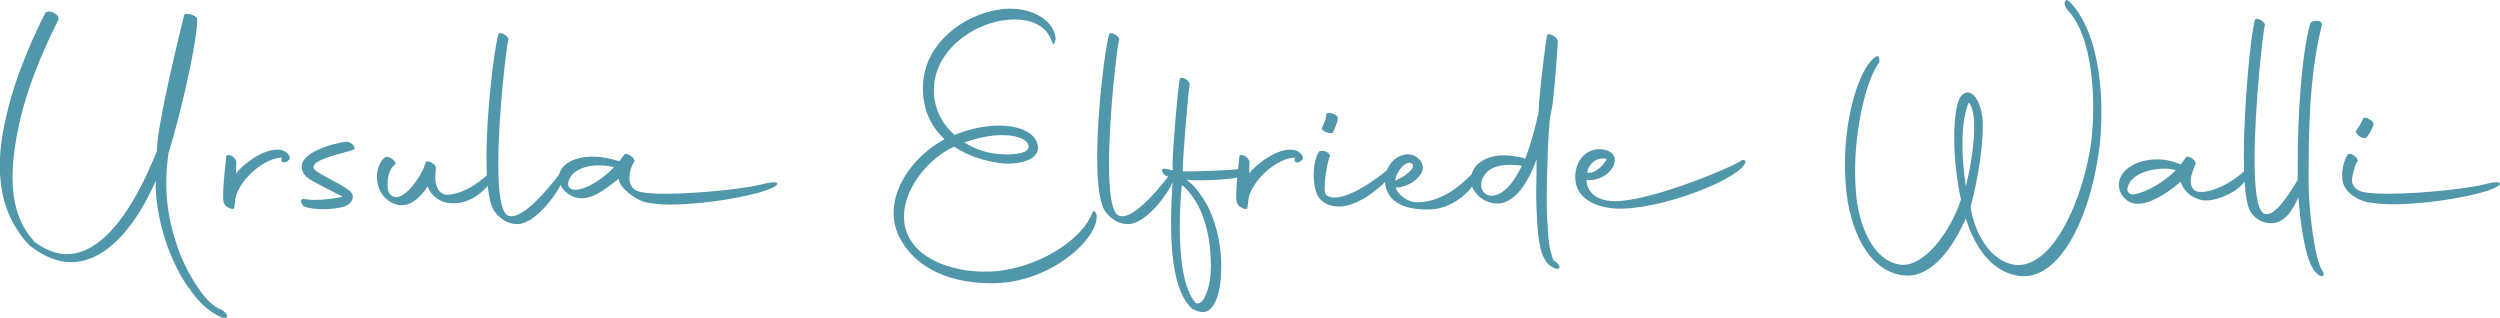 <?xml version="1.0" encoding="UTF-8"?><svg xmlns="http://www.w3.org/2000/svg" viewBox="0 0 137.42 17.47"><defs><style>.d{fill:#5197ac;}</style></defs><g id="a"/><g id="b"><g id="c"><g><path class="d" d="M10.36,15.82c-.64-.92-1.05-1.96-1.24-2.52-.37-1.11-.6-2.44-.56-3.36-1,2.31-2.64,4.47-4.65,4.47-.72,0-1.45-.27-2.28-.91-.02-.02-.05-.05-.05-.06-.22-.21-.4-.45-.54-.67-.76-1.08-1.05-2.36-1.05-3.65,0-.91,.14-1.83,.35-2.71C.88,4,1.97,1.74,2.48,.73c.19-.27,.86,.08,.72,.37-.49,1-1.59,3.23-2.13,5.64-.22,1.02-.38,2.04-.38,2.99,0,1.32,.29,2.52,1.11,3.44l.1,.13,.16,.11c.56,.38,1.1,.56,1.61,.56,2.58,0,4.33-4.22,4.73-5.13l.21-.49,.06-.67c.21-1.78,1.16-5.67,1.45-6.84,.03-.19,.72,0,.72,.21,.02,1.23-.96,5.41-1.58,7.37l-.06,.51c-.05,.38-.06,.76-.06,1.16,0,1.08,.18,2.2,.56,3.31,.16,.57,.64,1.64,1.23,2.48,.35,.52,.78,.97,1.21,1.13,.19,.08,.32,.24,.35,.35,0,.13-.11,.16-.32,.08-.75-.32-1.32-.92-1.78-1.61Z"/><path class="d" d="M12.43,8.61c0-.11,.16-.11,.32-.03,.14,.08,.24,.24,.24,.33l-.02,.62c.4-.51,1.58-1.43,2.45-1.29,.37,.06,.59,.4,.48,.53-.22,.25-.45,.16-.43,.03l.02-.13c-.8-.02-2.12,.96-2.5,2.05-.05,.13-.05,.22-.11,.68,.02,.21-.51,0-.57-.24-.06-.14-.1-.56,.13-2.56Z"/><path class="d" d="M16.74,10.94c.14,.03,.32,.05,.53,.05,.51,0,1.15-.08,1.56-.18-.4-.21-1-.51-1.32-.68-.41-.24-.86-.4-.92-.88-.13-.84,1.61-1.35,2.42-1.46,.25-.03,.57,.27,.45,.43-.59,.21-2.04,.48-2.21,.89-.1,.22,.27,.38,.59,.57,.61,.33,1.08,.57,1.4,.83,.35,.3,.05,.75-.37,.86-.29,.08-.7,.13-1.11,.13s-.78-.05-1.02-.14c-.19-.1-.33-.49,.02-.41Z"/><path class="d" d="M20.82,10.33c-.06-.19-.1-.4-.1-.6,0-.26,.05-.53,.18-.75,.08-.16,.17-.3,.32-.35,.13-.03,.3,.05,.43,.19,.13,.13,.1,.22,.02,.27-.22,.14-.37,.61-.37,1.02,0,.29,.06,.54,.24,.65,.65,.45,1.72-1.24,1.85-1.81,.05-.22,.6,.06,.57,.3-.02,.11-.03,.37-.03,.65,.06,.38,.17,.76,.62,.81,1.1-.05,2.05-.89,2.58-1.42,.14-.19,.13,.29-.06,.59-.32,.49-1.13,1.35-2.23,1.29-.62,0-1.11-.38-1.34-.91-.32,.46-.78,1.02-1.43,1.02-.52,0-1.07-.41-1.24-.96Z"/><path class="d" d="M27.15,11.57c-.3-.48-.41-1.61-.41-2.93,0-2.64,.45-6.07,.65-6.73,.02-.1,.11-.11,.27-.05,.16,.08,.29,.21,.29,.29-.1,.3-.56,4.12-.56,6.88,0,1.42,.13,2.55,.48,2.79,.83,.51,2.75-2.08,2.99-2.39,.16-.22,.19,.17,.13,.37-.29,.8-1.56,2.52-2.56,2.52-.51,0-.96-.29-1.27-.73Z"/><path class="d" d="M36.93,11.25c-.57,0-1.08-.05-1.48-.14-.53-.14-1.43-.81-1.43-1.27v-.02c-.56,.41-1.27,1.08-2.07,1.08-.4,0-.84-.25-1.07-.6-.11-.19-.16-.37-.16-.54,0-.27,.13-.53,.41-.75,.3-.24,.81-.4,1.45-.4,.37,0,.8,.06,1.24,.19l.22,.06c.24-.32,.27-.33,.27-.35,.1-.18,.64,.18,.56,.37l-.03,.05c-.16,.26-.24,.56-.24,.83,0,.35,.14,.65,.49,.76,.33,.1,.86,.13,1.51,.13,1.88,0,4.62-.32,5.33-.53,.11-.03,.7-.18,.78-.05,.13,.13-.54,.38-.65,.41-1.11,.37-3.39,.76-5.14,.76Zm-3.22-2.04l.03-.03-.19-.03c-.21-.05-.43-.06-.65-.06-.45,0-.91,.1-1.27,.35-.22,.14-.4,.45-.4,.67,0,.18,.11,.32,.4,.32,.65,0,1.64-.72,2.09-1.21Z"/><path class="d" d="M52.46,7.42c.64-.26,1.4-.46,2.13-.51,1.11-.06,2.12,.22,2.39,.88,.41,1-.99,1.27-1.86,1.19-.97-.1-1.91-.41-2.67-.92l-.32,.16c-1.32,.75-2.44,2.26-2.44,3.69,0,.38,.08,.76,.26,1.11,.7,1.37,2.63,1.96,4.41,1.91,2.55-.08,5.16-1.72,5.7-3.28,.05-.11,.22,.05,.22,.19,.11,1.26-2.52,3.73-5.75,3.73-2.23,0-4.16-.75-5.09-2.52-.22-.45-.32-.91-.32-1.35,0-1.62,1.26-3.15,2.58-3.92l.22-.13c-.78-.72-1.26-1.74-1.18-3.06,.11-2.15,2.15-3.8,4.28-4.08,.18-.03,.35-.03,.53-.03,1.35,0,2.42,.73,2.48,1.66-.14,.6-.19,.08-.32-.11-.35-.68-1.1-.96-1.93-.96-.24,0-.48,.03-.72,.06-1.72,.3-3.52,1.62-3.71,3.5-.11,1.15,.35,2.1,1.1,2.77Zm.54,.41c.64,.4,1.38,.64,2.15,.65,.19,.02,1.35,.03,1.39-.38,.03-.51-.89-.75-1.93-.65-.56,.06-1.11,.21-1.61,.38Z"/><path class="d" d="M60.72,11.57c-.3-.48-.41-1.61-.41-2.93,0-2.64,.45-6.07,.65-6.73,.02-.1,.11-.11,.27-.05,.16,.08,.29,.21,.29,.29-.1,.3-.56,4.12-.56,6.88,0,1.42,.13,2.55,.48,2.79,.83,.51,2.75-2.08,2.99-2.39,.16-.22,.19,.17,.13,.37-.29,.8-1.56,2.52-2.56,2.52-.51,0-.96-.29-1.27-.73Z"/><path class="d" d="M65.56,17c-.97-.83-1.19-2.88-1.19-4.74,0-.91,.05-1.77,.1-2.42l-.27-.13c-.33-.1-.46-.51-.13-.43l.4,.08-.02-.3c.02-.95,.27-4.06,.4-4.71,.02-.1,.16-.1,.3-.02,.16,.08,.27,.24,.24,.33-.1,.64-.35,3.72-.38,4.66l.02,.1h.06c.19,.02,3.07-.06,3.36-.18,.32-.1,.33,.27-.3,.48-.46,.14-1.51,.19-2.21,.19-.25,0-.46,0-.59-.02l-.14-.02,.27,.22c.37,.35,.62,.76,.88,1.19,.45,.88,.68,1.86,.75,2.79,.02,.21,.02,.4,.02,.59,0,.68-.08,1.31-.25,1.75-.1,.29-.26,.51-.43,.64-.18,.13-.45,.16-.81-.03-.02,0-.03-.02-.05-.03Zm1-2.4c0-.22-.02-.48-.03-.72-.06-.88-.27-1.8-.67-2.58-.21-.38-.46-.72-.72-.99l-.18-.13c-.06,.59-.11,1.42-.11,2.28,0,1.59,.17,3.33,.83,4.14l.05,.06-.03-.02c.16,.1,.43,.03,.62-.54,.16-.38,.24-.91,.24-1.51Z"/><path class="d" d="M68.12,8.61c0-.11,.16-.11,.32-.03,.14,.08,.24,.24,.24,.33l-.02,.62c.4-.51,1.58-1.43,2.45-1.29,.37,.06,.59,.4,.48,.53-.22,.25-.45,.16-.43,.03l.02-.13c-.8-.02-2.12,.96-2.5,2.05-.05,.13-.05,.22-.11,.68,.02,.21-.51,0-.57-.24-.06-.14-.1-.56,.13-2.56Z"/><path class="d" d="M72.21,9.63c0-.49,.1-.99,.27-1.26,.02-.08,.18-.1,.37-.05,.18,.06,.27,.19,.26,.27-.13,.13-.45,1.93-.21,2.13,.13,.1,.29,.14,.46,.14,.99,0,2.67-1.27,3.15-1.75,.06-.06,.22,.03,.03,.38-.3,.56-1.75,1.82-2.85,1.86-.4,.02-.83-.08-1.13-.41-.24-.26-.35-.8-.35-1.32Zm.48-2.64s.14-.37,.18-.45l.03-.24c0-.1,.17-.13,.33-.06,.21,.05,.33,.18,.3,.26,0,.06,0,.18-.05,.27-.03,.08-.16,.43-.21,.51-.05,.06-.24,.06-.38-.02-.19-.06-.29-.21-.21-.27Z"/><path class="d" d="M76.21,10.39c-.05-.14-.08-.3-.08-.46,0-.7,.48-1.42,1.26-1.45,.49,0,.96,.48,.78,.94-.21,.51-.89,.89-1.45,.89,.05,.3,.6,.81,1.16,.81,1.5,0,2.61-1.11,3.28-1.81,.37-.38,.3-.02,.08,.43-.45,.92-1.46,1.7-2.56,1.77-.94,.05-2.15-.13-2.47-1.11Zm.49-.46c.67-.3,1.11-.73,.94-.91-.33-.33-.95,.51-.94,.91Z"/><path class="d" d="M85.06,14.47c-.22-.25-.35-.62-.41-.97-.08-.38-.14-.88-.16-1.42-.03-.45-.05-.94-.05-1.45,0-.41,.02-.86,.02-1.29v-.57c-.33,.89-.99,2.34-2.1,2.42-.3,0-.6-.05-.97-.32-.38-.3-.54-.65-.54-.99,0-.3,.13-.6,.33-.81,.32-.3,.78-.53,1.46-.53,.32,0,.64,.03,1.07,.14l.13,.05c.33-.88,.54-1.69,.73-2.53l.03-.57c.11-1.35,.41-3.63,.43-3.66,.05-.24,.57,.05,.6,.29-.02,.72-.19,2.59-.27,3.34-.03,.32-.16,.76-.18,1.04-.06,.8-.1,1.42-.11,2.02-.03,.75-.05,1.5-.05,2.21,0,.52,0,1.02,.05,1.48,.02,.53,.06,1,.14,1.37,.1,.33,.14,.53,.19,.6l.03,.03h.02c.1,.05,.22,.16,.26,.26,.05,.13-.02,.19-.19,.16-.17-.05-.35-.18-.46-.3Zm-1.42-5.33l.02-.03c-.24-.03-.46-.05-.65-.05-.68,0-1.07,.18-1.3,.43-.21,.22-.29,.46-.29,.67s.08,.38,.19,.46c.11,.1,.24,.14,.41,.14,.78-.08,1.29-.96,1.62-1.62Z"/><path class="d" d="M86.6,9.5c.1-.8,.65-1.3,1.32-1.3,.16,0,.3,.02,.46,.08,.22,.11,.37,.27,.38,.46,.05,.57-.67,1.23-1.56,1.16,.05,.83,.8,1.16,1.56,1.16,2.04,0,6.54-1.91,6.97-2.24,.08-.06,.24-.03,.21,.1-.21,.84-4.23,2.48-6.75,2.55-1.3,.03-2.75-.48-2.59-1.96Zm.64-.02c.35,.13,1-.43,1.07-.76-.67-.08-1,.37-1.07,.76Z"/><path class="d" d="M104.81,15.15c-1.93-.08-3.01-2.21-3.3-4.44-.06-.56-.1-1.13-.1-1.67,0-2.93,.91-5.52,1.75-5.95,.14-.06,.18,.3,.13,.35-.67,.88-1.32,3.47-1.32,5.97,0,.41,.02,.81,.05,1.21,.16,1.86,.99,3.77,2.47,3.93,1.26,.13,2.71-1.77,3.3-3.58-.26-1.21-.37-2.4-.37-3.39,0-1.15,.14-2.02,.38-2.31,.53-.59,1.15,.29,1.19,1.48,.03,.97-.18,2.79-.67,4.62,.19,1.35,1.05,3.07,2.55,3.2,1.89,.06,3.45-3.15,4.01-6.3,.11-.64,.18-1.46,.18-2.36,0-1.99-.35-4.27-1.43-5.38-.11-.14-.19-.33-.11-.43,.02-.13,.11-.13,.25,0,1.29,1.32,1.74,3.82,1.74,6.05,0,.84-.05,1.64-.16,2.32-.54,3.71-2.21,6.96-4.35,6.7-1.5-.19-2.48-1.61-2.94-3.17-.72,1.64-1.85,3.18-3.25,3.15Zm3.41-9.52c-.16,.38-.35,1.08-.35,2.26,0,.64,.05,1.42,.19,2.36,.29-1.18,.49-2.55,.45-3.37,.03-.19-.06-1.08-.29-1.24Z"/><path class="d" d="M116.47,10.16c0-.35,.18-.7,.57-.97,.43-.29,.97-.43,1.53-.43,.45,0,.89,.1,1.29,.27h.02l.27-.37c.1-.18,.64,.18,.52,.37-.08,.24-.22,.53-.25,.83-.02,.27,.06,.59,.35,.67,.81,.16,2.18-.65,2.75-1.29,.27-.27,.51,.13-.37,1-.4,.4-1.5,.91-2.16,.75-.53-.13-.92-.43-1.13-1-.45,.4-1.5,1.21-2.34,1.21-.21,0-.4-.05-.57-.16-.32-.24-.48-.54-.48-.88Zm3.12-.81c-.16-.05-.38-.08-.62-.08-.8,0-1.85,.3-2.02,1.04-.05,.19,.05,.37,.29,.38,.76-.1,1.8-.75,2.36-1.34Z"/><path class="d" d="M123.75,11.7c-.3-.37-.41-1.62-.41-3.15,0-2.9,.4-6.78,.6-7.43,.02-.1,.11-.11,.27-.05,.16,.08,.29,.21,.29,.29-.1,.3-.57,4.46-.57,7.43,0,1.5,.13,2.69,.48,2.93,.59,.33,1.45-1.1,1.89-1.83v-.83c0-2.64,.19-5.89,.68-7.75,.02-.1,.21-.18,.38-.16,.19,0,.29,.11,.27,.21-.48,1.96-.73,4.08-.73,8.02v.72c0,1.24,.3,4.12,.76,4.79,.14,.19,.03,.25,0,.3-.19-.02-.25-.1-.41-.27-.53-.59-.81-2.64-.91-4.08-.3,.7-.75,1.43-1.51,1.43-.51,0-.91-.3-1.08-.57Z"/><path class="d" d="M129.78,10.52c.33,.1,.86,.13,1.51,.13,1.88,0,4.62-.32,5.33-.53,.11-.03,.7-.18,.78-.05,.13,.13-.54,.38-.65,.41-1.13,.37-3.45,.75-5.22,.75-.56,0-1.05-.05-1.45-.13-.54-.13-1.19-.53-1.31-1.13-.1-.57,.1-1.18,.22-1.37l.03-.02-.02-.02s.05-.05,.05-.06c.1-.18,.62,.18,.54,.37l-.03,.05-.02,.03-.02,.02c-.08,.13-.21,.62-.24,.92,0,.25,.16,.52,.48,.62Zm-.24-3.37s.21-.33,.25-.4l.1-.22c.03-.1,.21-.08,.33,.02,.19,.1,.29,.26,.24,.33-.02,.06-.16,.38-.22,.46s-.13,.18-.19,.24c-.06,.05-.26,0-.38-.11-.16-.11-.22-.27-.13-.32Z"/></g></g></g></svg>